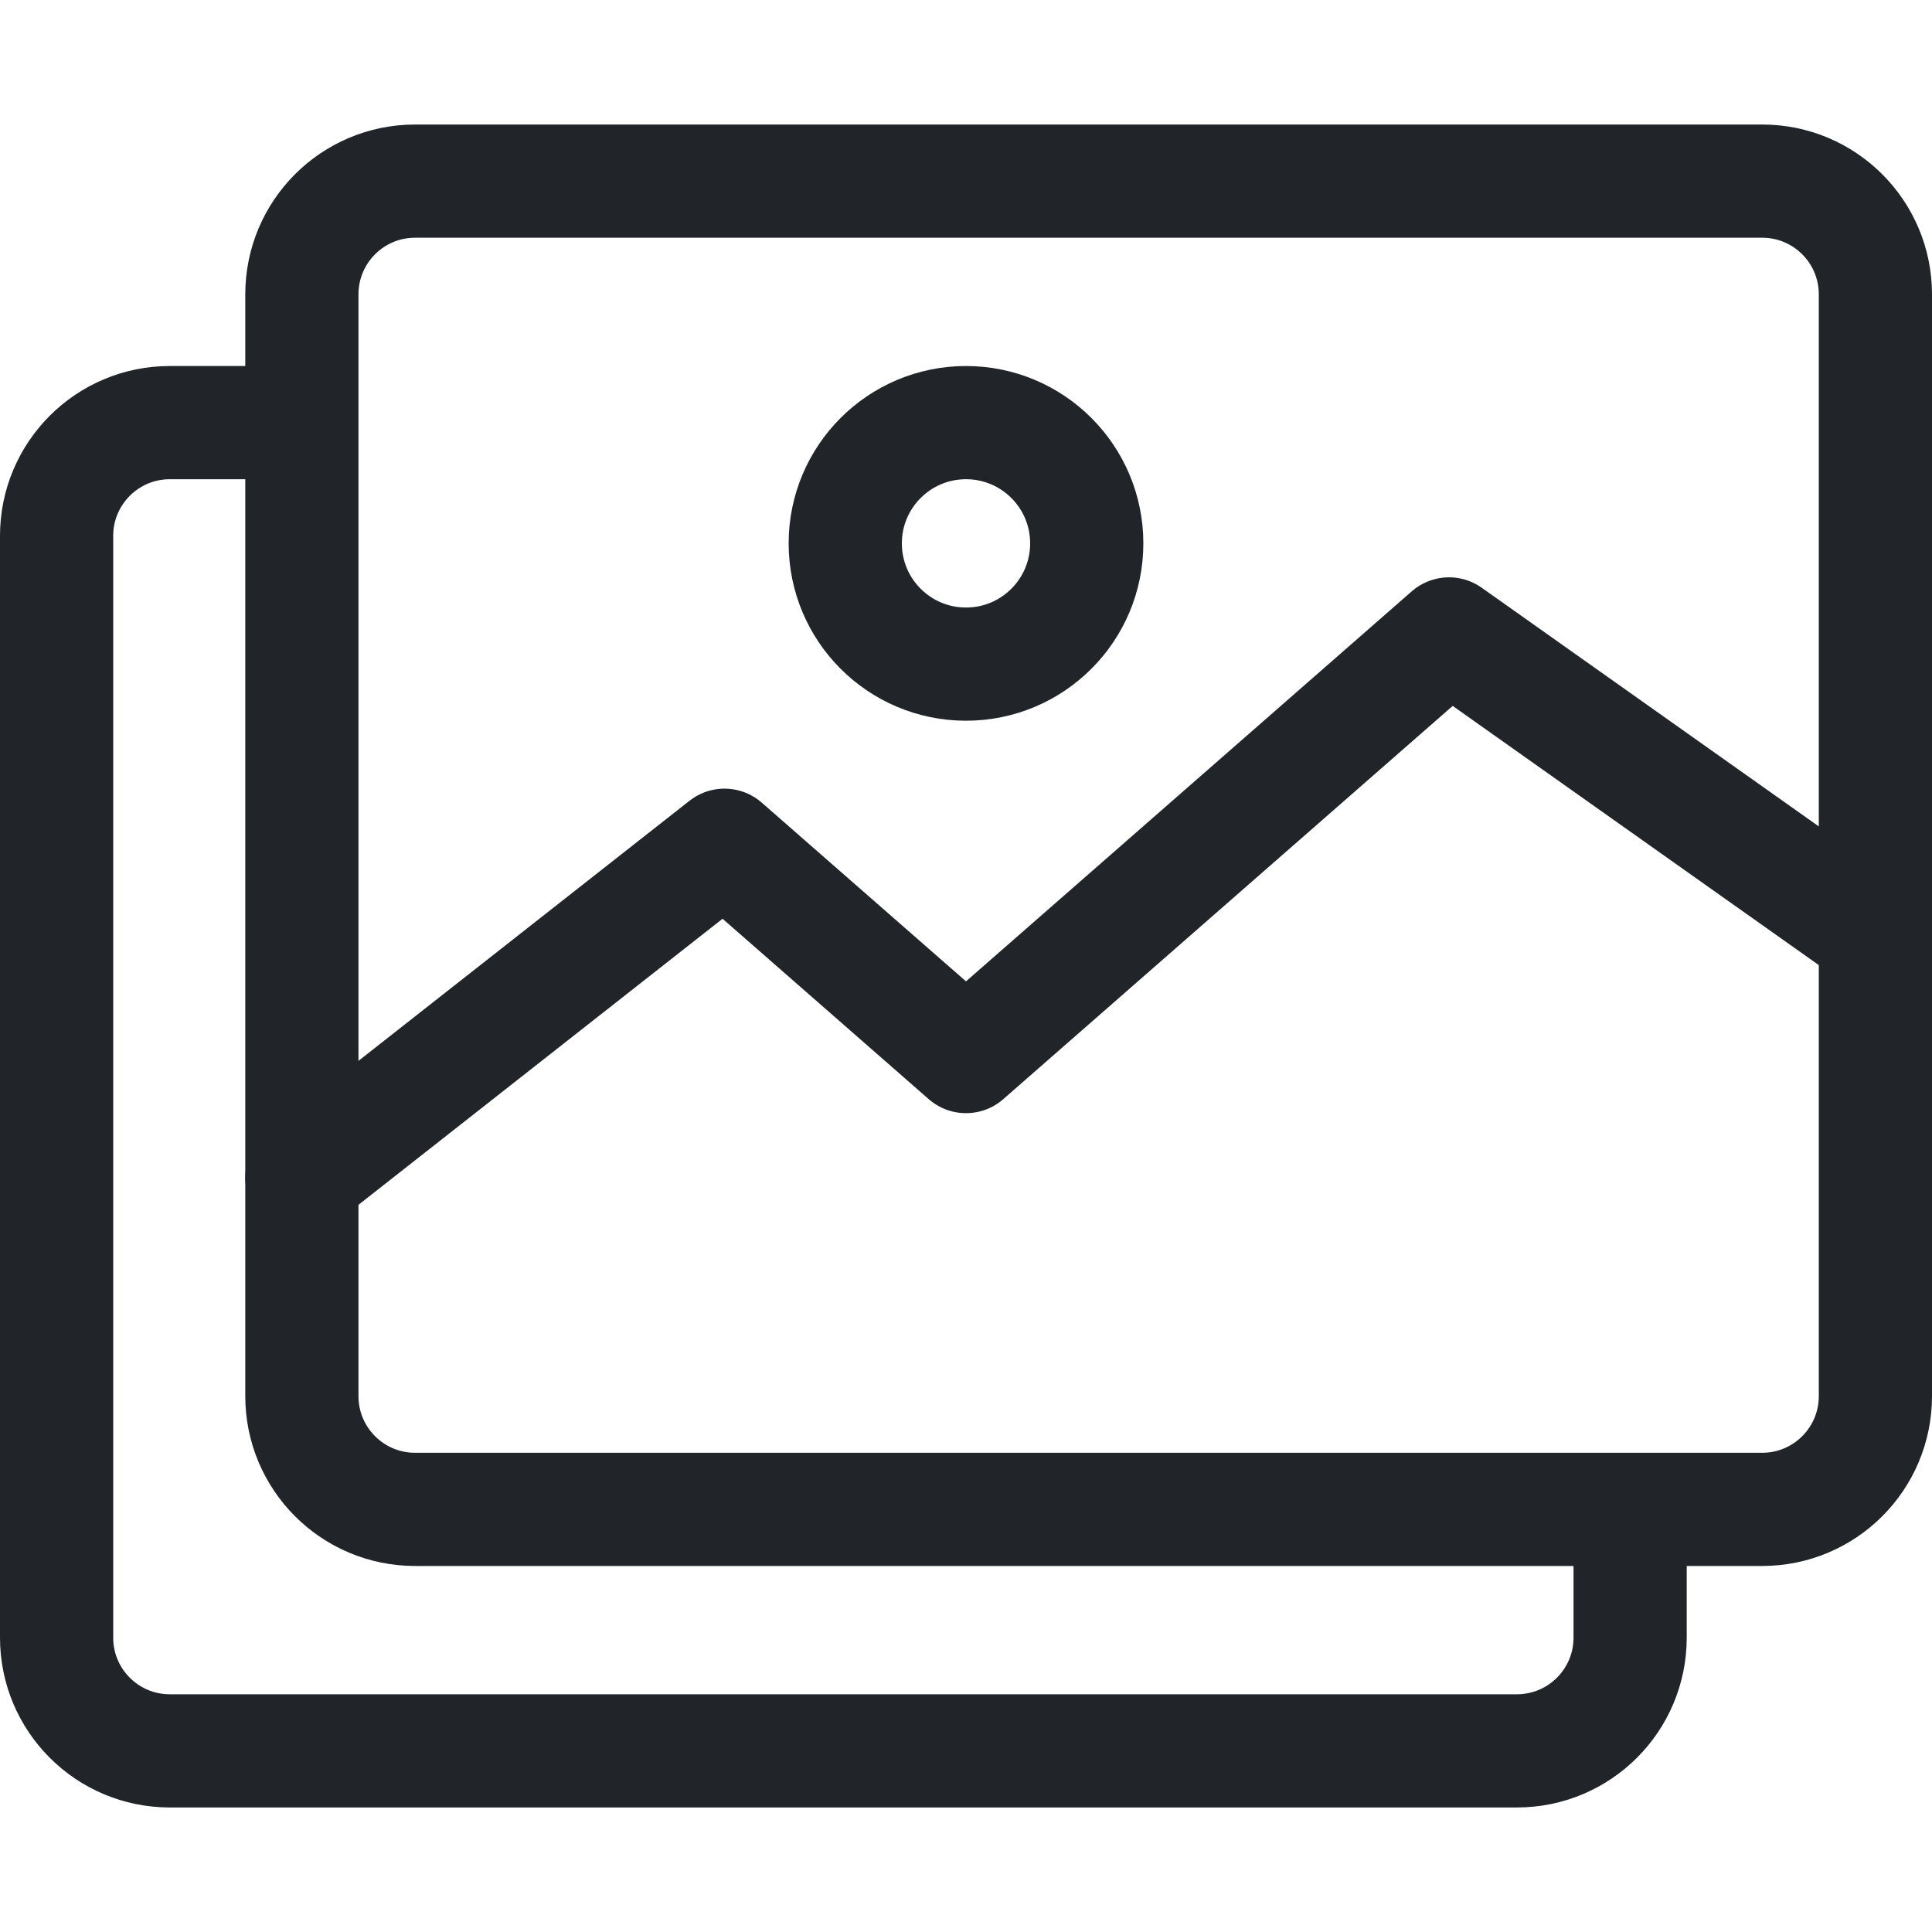 <svg xmlns="http://www.w3.org/2000/svg" version="1.1" xmlns:xlink="http://www.w3.org/1999/xlink" width="512" height="512" x="0" y="0" viewBox="0 0 512 512" style="enable-background:new 0 0 512 512" xml:space="preserve" class=""><g><path d="M432 403.383V434c0 16.569-13.431 30-30 30H45c-16.569 0-30-13.431-30-30V142c0-16.569 13.431-30 30-30h30.553" style="stroke-width:30;stroke-linecap:round;stroke-linejoin:round;stroke-miterlimit:10;" fill="none" stroke="#212529" stroke-width="30" stroke-linecap="round" stroke-linejoin="round" stroke-miterlimit="10" data-original="#000000" opacity="1" class=""></path><path d="M467 400H110c-16.569 0-30-13.431-30-30V78c0-16.569 13.431-30 30-30h357c16.569 0 30 13.431 30 30v292c0 16.569-13.431 30-30 30z" style="stroke-width:30;stroke-linecap:round;stroke-linejoin:round;stroke-miterlimit:10;" fill="none" stroke="#212529" stroke-width="30" stroke-linecap="round" stroke-linejoin="round" stroke-miterlimit="10" data-original="#000000" opacity="1" class=""></path><path d="m80 312 112-88 64 56 128-112 113 80" style="stroke-width:30;stroke-linecap:round;stroke-linejoin:round;stroke-miterlimit:10;" fill="none" stroke="#212529" stroke-width="30" stroke-linecap="round" stroke-linejoin="round" stroke-miterlimit="10" data-original="#000000" opacity="1" class=""></path><circle cx="256" cy="144" r="32" style="stroke-width:30;stroke-linecap:round;stroke-linejoin:round;stroke-miterlimit:10;" fill="none" stroke="#212529" stroke-width="30" stroke-linecap="round" stroke-linejoin="round" stroke-miterlimit="10" data-original="#000000" opacity="1" class=""></circle></g></svg>